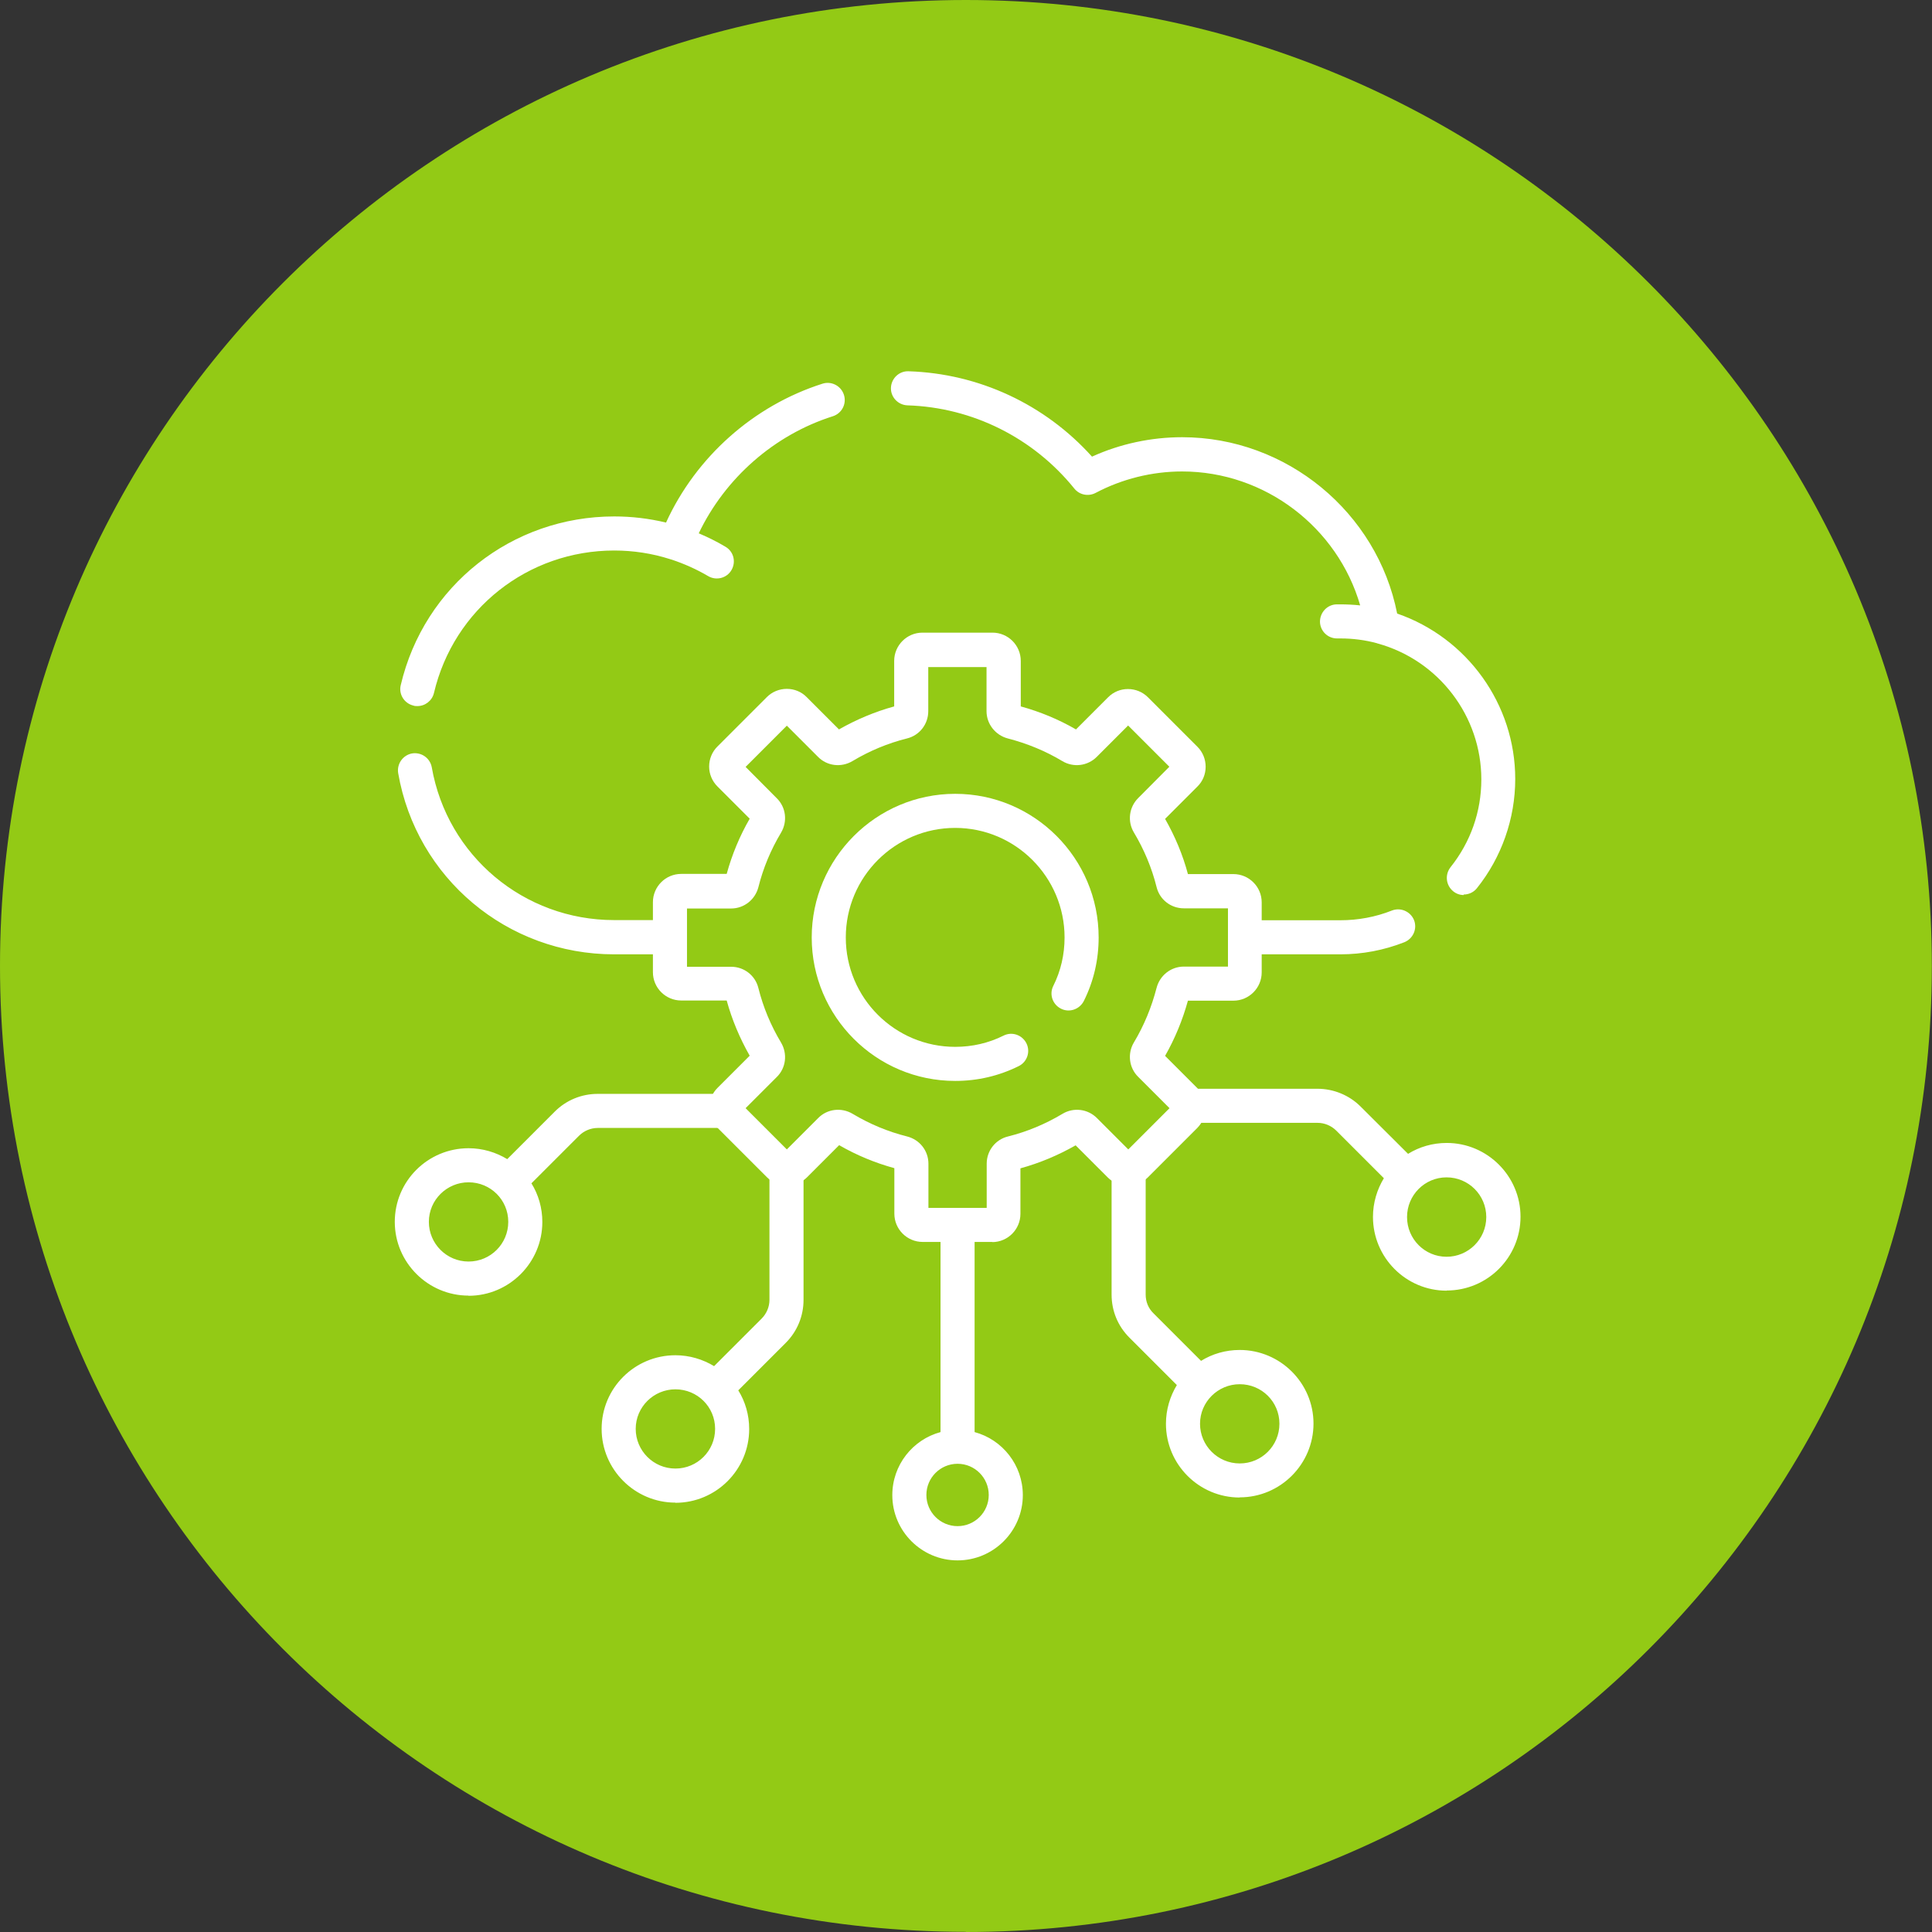 <?xml version="1.0" encoding="UTF-8"?>
<svg id="Layer_1" xmlns="http://www.w3.org/2000/svg" width="40mm" height="40mm" version="1.1" viewBox="0 0 113.39 113.39">
  <rect x="0" y="0" width="113.39" height="113.39" fill="#333333" stroke="none"/>
  <!-- Generator: Adobe Illustrator 29.3.1, SVG Export Plug-In . SVG Version: 2.1.0 Build 151)  -->
  <path d="M56.69,113.39c31.31,0,56.69-25.38,56.69-56.69S88,0,56.69,0,0,25.38,0,56.69s25.38,56.69,56.69,56.69" fill="#93ca15"/>
  <g>
    <path d="M78.66,56.01h-5.43c-.55,0-1-.45-1-1s.45-1,1-1h5.43c1.05,0,2.07-.19,3.03-.57.51-.2,1.09.05,1.3.56.2.51-.05,1.09-.57,1.3-1.2.47-2.46.71-3.76.71ZM38.85,56.01h-2.81c-6.27,0-11.6-4.47-12.67-10.63-.09-.54.27-1.06.81-1.16.55-.09,1.06.27,1.16.81.91,5.2,5.41,8.97,10.7,8.97h2.81c.55,0,1,.45,1,1s-.45,1-1,1ZM85.91,52.53c-.22,0-.44-.07-.62-.22-.43-.35-.5-.97-.16-1.41,1.18-1.48,1.81-3.26,1.81-5.16,0-3.71-2.5-6.98-6.07-7.97-.02,0-.04-.01-.06-.02-.7-.19-1.42-.28-2.14-.28h-.18s-.01,0-.02,0c-.55,0-.99-.44-1-.98,0-.55.43-1.01.98-1.02h.21c.39,0,.78.02,1.17.06-1.32-4.57-5.58-7.86-10.45-7.86-1.77,0-3.53.44-5.08,1.26-.42.22-.95.12-1.25-.26-2.41-2.98-5.98-4.76-9.79-4.88-.55-.02-.99-.48-.97-1.03.02-.55.48-.99,1.03-.97,4.13.13,8.01,1.94,10.77,5.01,1.65-.75,3.47-1.14,5.29-1.14,6.13,0,11.45,4.41,12.62,10.35,4.11,1.42,6.93,5.32,6.93,9.71,0,2.32-.8,4.6-2.25,6.41-.2.25-.49.37-.78.37ZM24.49,41.44c-.08,0-.15,0-.23-.03-.54-.13-.87-.67-.74-1.2,1.37-5.83,6.52-9.9,12.53-9.9,1.03,0,2.04.12,3.04.36,1.76-3.85,5.13-6.86,9.18-8.15.52-.17,1.09.12,1.26.65.17.53-.12,1.09-.65,1.26-3.44,1.09-6.32,3.63-7.87,6.87.54.23,1.07.49,1.57.79.48.28.63.89.35,1.37-.28.48-.9.63-1.37.35-.68-.4-1.4-.72-2.15-.97-.02,0-.05-.01-.07-.02-1.06-.34-2.17-.51-3.29-.51-5.07,0-9.42,3.44-10.58,8.36-.11.46-.52.77-.97.77Z" fill="#fff"/>
    <path d="M56.2,91.58c-2.11,0-3.83-1.72-3.83-3.83,0-1.77,1.2-3.26,2.83-3.7v-11.68c0-.55.45-1,1-1s1,.45,1,1v11.68c1.63.44,2.83,1.93,2.83,3.7,0,2.11-1.72,3.83-3.83,3.83ZM56.2,85.91c-1.01,0-1.83.82-1.83,1.83s.82,1.83,1.83,1.83,1.83-.82,1.83-1.83-.82-1.83-1.83-1.83ZM39.64,88.19c-2.38,0-4.33-1.94-4.33-4.33s1.94-4.32,4.33-4.32c.83,0,1.61.24,2.27.64l2.79-2.79c.29-.29.46-.69.46-1.1v-7.44c0-.55.45-1,1-1s1,.45,1,1v7.44c0,.95-.37,1.85-1.04,2.52l-2.79,2.79c.41.66.64,1.44.64,2.27,0,2.39-1.94,4.33-4.33,4.33ZM39.64,81.54c-1.28,0-2.33,1.04-2.33,2.32s1.04,2.33,2.33,2.33,2.33-1.04,2.33-2.33-1.04-2.32-2.33-2.32ZM72.76,87.89c-2.39,0-4.33-1.94-4.33-4.33,0-.83.24-1.61.64-2.27l-2.79-2.79c-.67-.67-1.04-1.56-1.04-2.52v-7.14c0-.55.45-1,1-1s1,.45,1,1v7.14c0,.42.16.81.46,1.1l2.79,2.79c.66-.41,1.44-.64,2.27-.64,2.38,0,4.33,1.94,4.33,4.32s-1.94,4.33-4.33,4.33ZM72.76,81.24c-1.28,0-2.33,1.04-2.33,2.32s1.04,2.33,2.33,2.33,2.33-1.04,2.33-2.33-1.04-2.32-2.33-2.32ZM27.5,76.04c-2.38,0-4.33-1.94-4.33-4.33s1.94-4.32,4.33-4.32c.83,0,1.61.24,2.27.64l2.79-2.79c.67-.67,1.57-1.04,2.52-1.04h7.14c.55,0,1,.45,1,1s-.45,1-1,1h-7.14c-.41,0-.81.17-1.1.46l-2.79,2.79c.41.66.64,1.44.64,2.27,0,2.38-1.94,4.33-4.33,4.33ZM27.5,69.39c-1.28,0-2.33,1.04-2.33,2.32s1.04,2.33,2.33,2.33,2.33-1.04,2.33-2.33-1.04-2.32-2.33-2.32ZM84.9,75.75c-2.38,0-4.32-1.94-4.32-4.33,0-.83.24-1.61.64-2.27l-2.79-2.79c-.29-.29-.69-.46-1.1-.46h-7.19c-.55,0-1-.45-1-1s.45-1,1-1h7.19c.94,0,1.86.38,2.52,1.04l2.79,2.78c.66-.41,1.44-.64,2.27-.64,2.38,0,4.33,1.94,4.33,4.33s-1.94,4.33-4.33,4.33ZM84.9,69.1c-1.28,0-2.32,1.04-2.32,2.33s1.04,2.33,2.32,2.33,2.33-1.04,2.33-2.33-1.04-2.33-2.33-2.33Z" fill="#fff"/>
    <path d="M58.26,72.89h-4.11c-.91,0-1.66-.74-1.66-1.66v-2.67c-1.13-.31-2.22-.76-3.24-1.35l-1.89,1.89c-.31.31-.73.48-1.17.48h0c-.44,0-.86-.17-1.17-.48l-2.91-2.91c-.64-.65-.64-1.7,0-2.34l1.89-1.89c-.58-1.02-1.04-2.11-1.35-3.24h-2.67c-.91,0-1.66-.74-1.66-1.66v-4.11c0-.91.74-1.66,1.66-1.66h2.67c.31-1.13.76-2.22,1.35-3.24l-1.89-1.89c-.31-.31-.49-.73-.49-1.17s.17-.86.48-1.17l2.91-2.91c.31-.31.73-.48,1.17-.48h0c.44,0,.86.17,1.17.49l1.89,1.89c1.02-.58,2.11-1.04,3.24-1.35v-2.67c0-.91.74-1.66,1.66-1.66h4.11c.91,0,1.66.74,1.66,1.66v2.67c1.13.31,2.22.76,3.24,1.35l1.89-1.89c.31-.31.72-.48,1.16-.48h0c.44,0,.86.17,1.17.48l2.91,2.91c.31.31.48.73.48,1.17s-.17.86-.49,1.17l-1.89,1.89c.58,1.02,1.04,2.11,1.34,3.24h2.67c.91,0,1.66.74,1.66,1.66v4.11c0,.91-.74,1.66-1.66,1.66h-2.67c-.31,1.13-.76,2.22-1.34,3.24l1.89,1.89c.64.64.64,1.69,0,2.34l-2.91,2.91c-.63.63-1.72.62-2.34,0l-1.89-1.89c-1.02.58-2.11,1.04-3.24,1.35v2.67c0,.91-.74,1.66-1.66,1.66ZM54.49,70.89h3.42v-2.59c0-.76.51-1.42,1.25-1.6,1.12-.28,2.2-.73,3.2-1.33.65-.39,1.48-.29,2.02.25l1.84,1.84,2.42-2.42-1.84-1.84c-.54-.53-.64-1.37-.25-2.02.6-1,1.04-2.08,1.33-3.2.19-.73.84-1.25,1.6-1.25h2.59v-3.42h-2.59c-.76,0-1.42-.51-1.6-1.25-.28-1.12-.73-2.2-1.33-3.2-.39-.65-.29-1.48.25-2.02l1.83-1.84-2.42-2.42-1.84,1.84c-.54.54-1.37.64-2.02.25-1-.6-2.08-1.04-3.2-1.33-.73-.19-1.25-.85-1.25-1.6v-2.59h-3.42v2.59c0,.76-.51,1.42-1.25,1.6-1.12.28-2.2.73-3.2,1.33-.66.39-1.49.29-2.02-.25l-1.83-1.83-2.42,2.42,1.83,1.84c.54.53.64,1.36.25,2.02-.6,1-1.05,2.08-1.33,3.2-.19.73-.84,1.25-1.6,1.25h-2.59v3.42h2.59c.76,0,1.42.51,1.6,1.25.28,1.12.73,2.2,1.33,3.2.39.66.29,1.49-.25,2.02l-1.83,1.83,2.42,2.42,1.84-1.84c.53-.54,1.36-.64,2.02-.25,1,.6,2.08,1.05,3.2,1.33.74.19,1.25.84,1.25,1.6v2.59ZM45.94,67.69h0s0,0,0,0ZM66.46,67.69h0s0,0,0,0ZM49.44,67.03h0s0,0,0,0ZM44.19,61.78s0,0,0,0h0ZM72.42,53.3h0,0ZM44.19,48.25s0,0,0,0h0ZM68.88,44.75s0,0,0,0h0ZM43.52,44.75h0s0,0,0,0ZM49.44,43h0s0,0,0,0ZM45.94,42.33h0s0,0,0,0ZM66.47,42.33h0s0,0,0,0Z" fill="#fff"/>
    <path d="M56.06,63.44c-4.65,0-8.42-3.78-8.42-8.42s3.78-8.43,8.42-8.43,8.42,3.78,8.42,8.43c0,1.31-.29,2.57-.87,3.73-.25.49-.85.7-1.34.45-.5-.25-.7-.85-.45-1.34.44-.88.66-1.84.66-2.84,0-3.54-2.88-6.43-6.42-6.43s-6.42,2.88-6.42,6.43,2.88,6.42,6.42,6.42c1,0,1.96-.22,2.84-.66.5-.25,1.09-.04,1.34.45.25.5.04,1.1-.45,1.34-1.17.58-2.42.87-3.73.87Z" fill="#fff"/>
  </g>
</svg>